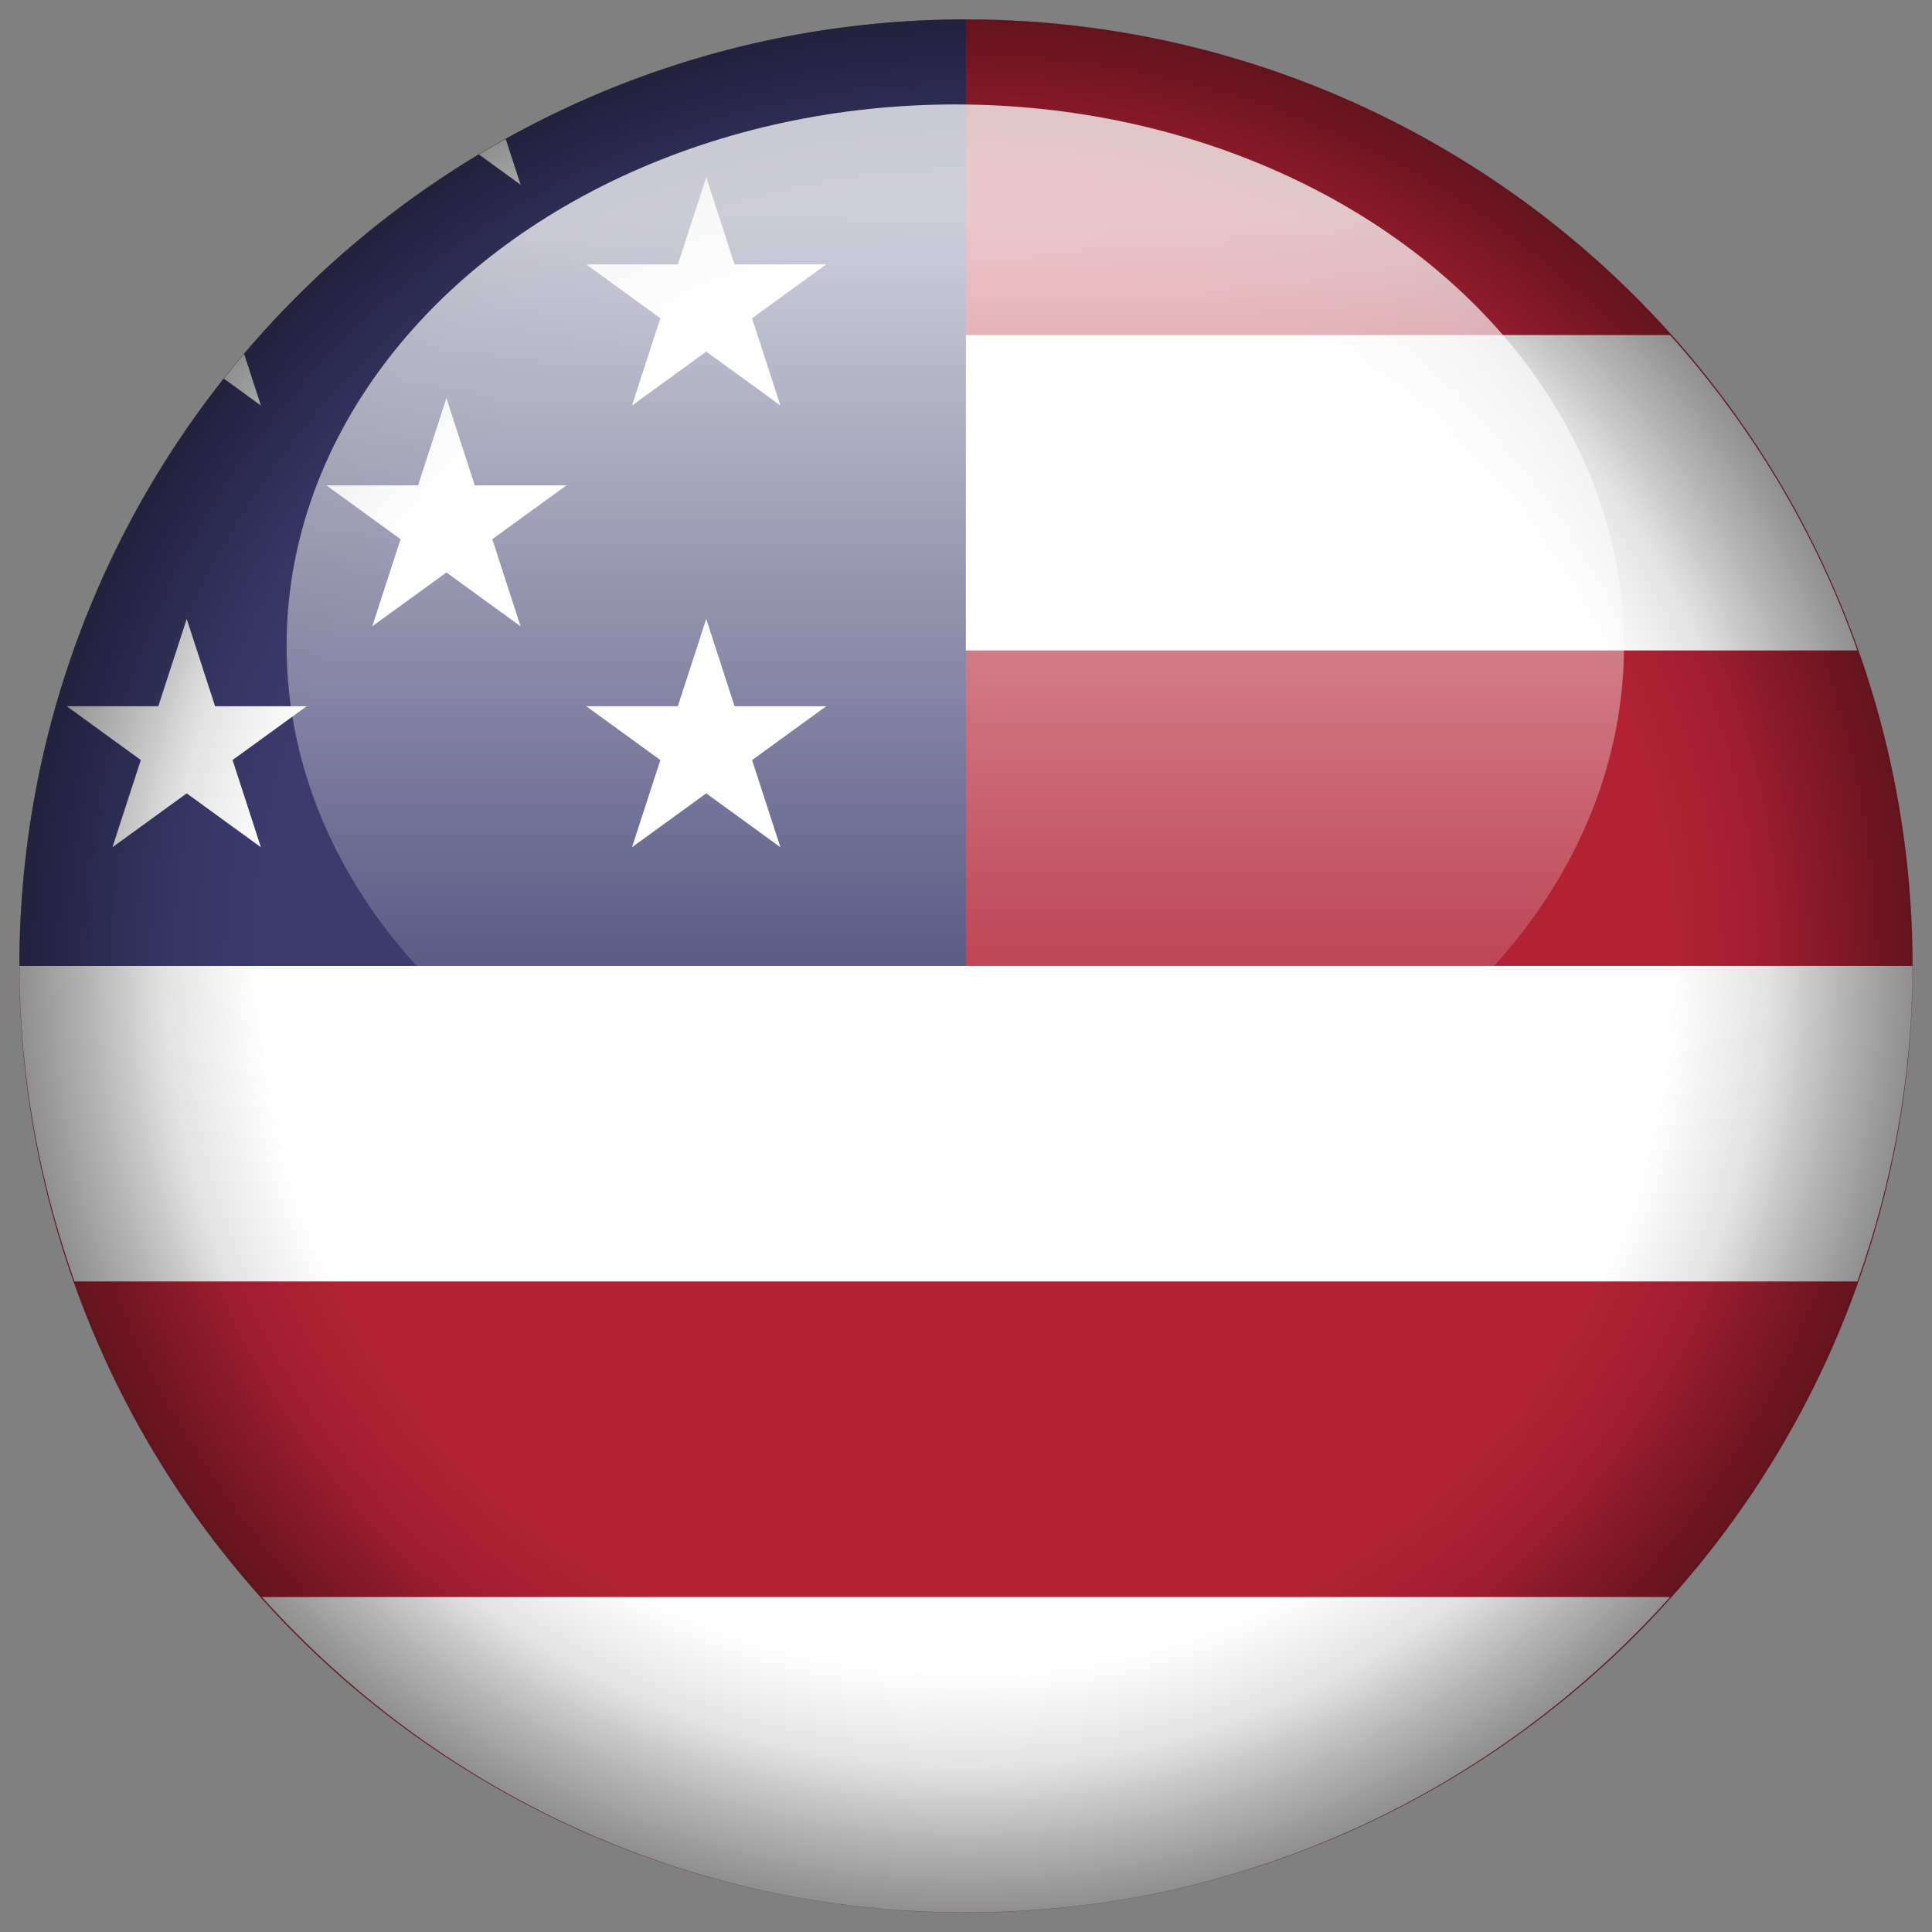 <?xml version="1.0" encoding="utf-8"?>
<!-- Generator: Adobe Illustrator 15.0.0, SVG Export Plug-In . SVG Version: 6.00 Build 0)  -->
<!DOCTYPE svg PUBLIC "-//W3C//DTD SVG 1.1//EN" "http://www.w3.org/Graphics/SVG/1.1/DTD/svg11.dtd">
<svg version="1.1" id="Laag_1" xmlns="http://www.w3.org/2000/svg" xmlns:xlink="http://www.w3.org/1999/xlink" x="0px" y="0px"
	 width="50px" height="50px" viewBox="0 0 50 50" enable-background="new 0 0 50 50" xml:space="preserve">
<rect x="0" y="0" width="50" height="50" fill="#808080" stroke="none"/>
<g id="USA">
	<circle fill="#B22234" cx="25" cy="25" r="24.494"/>
	<path fill="#FFFFFF" d="M6.779,8.67c-2.113,2.356-3.771,5.118-4.85,8.164H48.07c-1.077-3.046-2.734-5.808-4.85-8.164H6.779z"/>
	<path fill="#FFFFFF" d="M1.929,33.164H48.07c0.906-2.555,1.425-5.297,1.425-8.165H0.505C0.505,27.867,1.025,30.609,1.929,33.164z"
		/>
	<path fill="#FFFFFF" d="M25,49.494c7.246,0,13.736-3.164,18.223-8.164H6.779C11.263,46.33,17.753,49.494,25,49.494z"/>
	<path fill="#3C3B6E" d="M24.997,0.505C11.47,0.508,0.505,11.473,0.505,25h24.492V0.505z"/>
	<g>
		<g>
			<defs>
				<circle id="SVGID_1_" cx="25" cy="25" r="24.494"/>
			</defs>
			<clipPath id="SVGID_2_">
				<use xlink:href="#SVGID_1_"  overflow="visible"/>
			</clipPath>
			<g clip-path="url(#SVGID_2_)">
				<g>
					<g>
						<g>
							<g>
								<g>
									<g>
										<g>
											<g>
												<g>
													<g id="s5_4_">
														<g id="s4_8_">
															<g>
																<path id="s_39_" fill="#FFFFFF" d="M4.832,4.587l1.92,5.908L1.727,6.842h6.21L2.91,10.496L4.832,4.587z"/>
															</g>
														</g>
														<g>
															<path id="s_40_" fill="#FFFFFF" d="M4.832,16.018l1.92,5.909l-5.025-3.65h6.21l-5.027,3.65L4.832,16.018z"/>
														</g>
													</g>
													<g id="s9_4_">
														<g id="s4_9_">
															<g>
																<path id="s_43_" fill="#FFFFFF" d="M11.553-1.129l1.92,5.91L8.447,1.13h6.213L9.634,4.78L11.553-1.129z"/>
															</g>
															<g>
																<path id="s_44_" fill="#FFFFFF" d="M11.553,10.303l1.92,5.906l-5.026-3.648h6.213l-5.026,3.648L11.553,10.303z"/>
															</g>
														</g>
													</g>
													<g>
														<g id="s5_5_">
															<g id="s4_10_">
																<g>
																	<path id="s_48_" fill="#FFFFFF" d="M18.277,4.587l1.92,5.908l-5.025-3.653h6.211l-5.027,3.653L18.277,4.587z"/>
																</g>
															</g>
															<g>
																<path id="s_49_" fill="#FFFFFF" d="M18.277,16.018l1.92,5.909l-5.025-3.65h6.211l-5.027,3.65L18.277,16.018z"/>
															</g>
														</g>
													</g>
												</g>
											</g>
										</g>
									</g>
								</g>
							</g>
						</g>
					</g>
				</g>
			</g>
		</g>
	</g>
</g>
<g>
	<g>
		<g>
			<g>
				<defs>
					<circle id="SVGID_3_" cx="25" cy="25" r="24.5"/>
				</defs>
				<clipPath id="SVGID_4_">
					<use xlink:href="#SVGID_3_"  overflow="visible"/>
				</clipPath>
				
					<radialGradient id="circle50_2_" cx="750.76" cy="1657.961" r="27.469" gradientTransform="matrix(1 0 0 1 -725.76 -1632.961)" gradientUnits="userSpaceOnUse">
					<stop  offset="0" style="stop-color:#000000;stop-opacity:0"/>
					<stop  offset="0.758" style="stop-color:#000000;stop-opacity:0"/>
					<stop  offset="1" style="stop-color:#000000"/>
				</radialGradient>
				
					<circle id="circle50_1_" opacity="0.4" clip-path="url(#SVGID_4_)" fill="url(#circle50_2_)" enable-background="new    " cx="25" cy="25" r="27.469"/>
			</g>
		</g>
	</g>
	<g>
		<g>
			<g>
				<defs>
					<circle id="SVGID_5_" cx="25" cy="25" r="24.5"/>
				</defs>
				<clipPath id="SVGID_6_">
					<use xlink:href="#SVGID_5_"  overflow="visible"/>
				</clipPath>
				
					<radialGradient id="circle50_3_" cx="750.76" cy="1657.961" r="31.678" gradientTransform="matrix(1 0 0 1 -725.76 -1632.961)" gradientUnits="userSpaceOnUse">
					<stop  offset="0" style="stop-color:#000000;stop-opacity:0"/>
					<stop  offset="0.576" style="stop-color:#000000;stop-opacity:0"/>
					<stop  offset="1" style="stop-color:#000000"/>
				</radialGradient>
				
					<circle id="circle50_7_" opacity="0.6" clip-path="url(#SVGID_6_)" fill="url(#circle50_3_)" enable-background="new    " cx="25" cy="25" r="31.678"/>
			</g>
		</g>
	</g>
</g>
<linearGradient id="SVGID_7_" gradientUnits="userSpaceOnUse" x1="750.482" y1="1663.666" x2="750.482" y2="1635.664" gradientTransform="matrix(1 0 0 1 -725.76 -1632.961)">
	<stop  offset="0.073" style="stop-color:#FFFFFF;stop-opacity:0.05"/>
	<stop  offset="0.897" style="stop-color:#FFFFFF;stop-opacity:0.75"/>
	<stop  offset="1" style="stop-color:#FFFFFF;stop-opacity:0.75"/>
</linearGradient>
<ellipse fill="url(#SVGID_7_)" cx="24.723" cy="16.704" rx="17.306" ry="14.001"/>
</svg>
